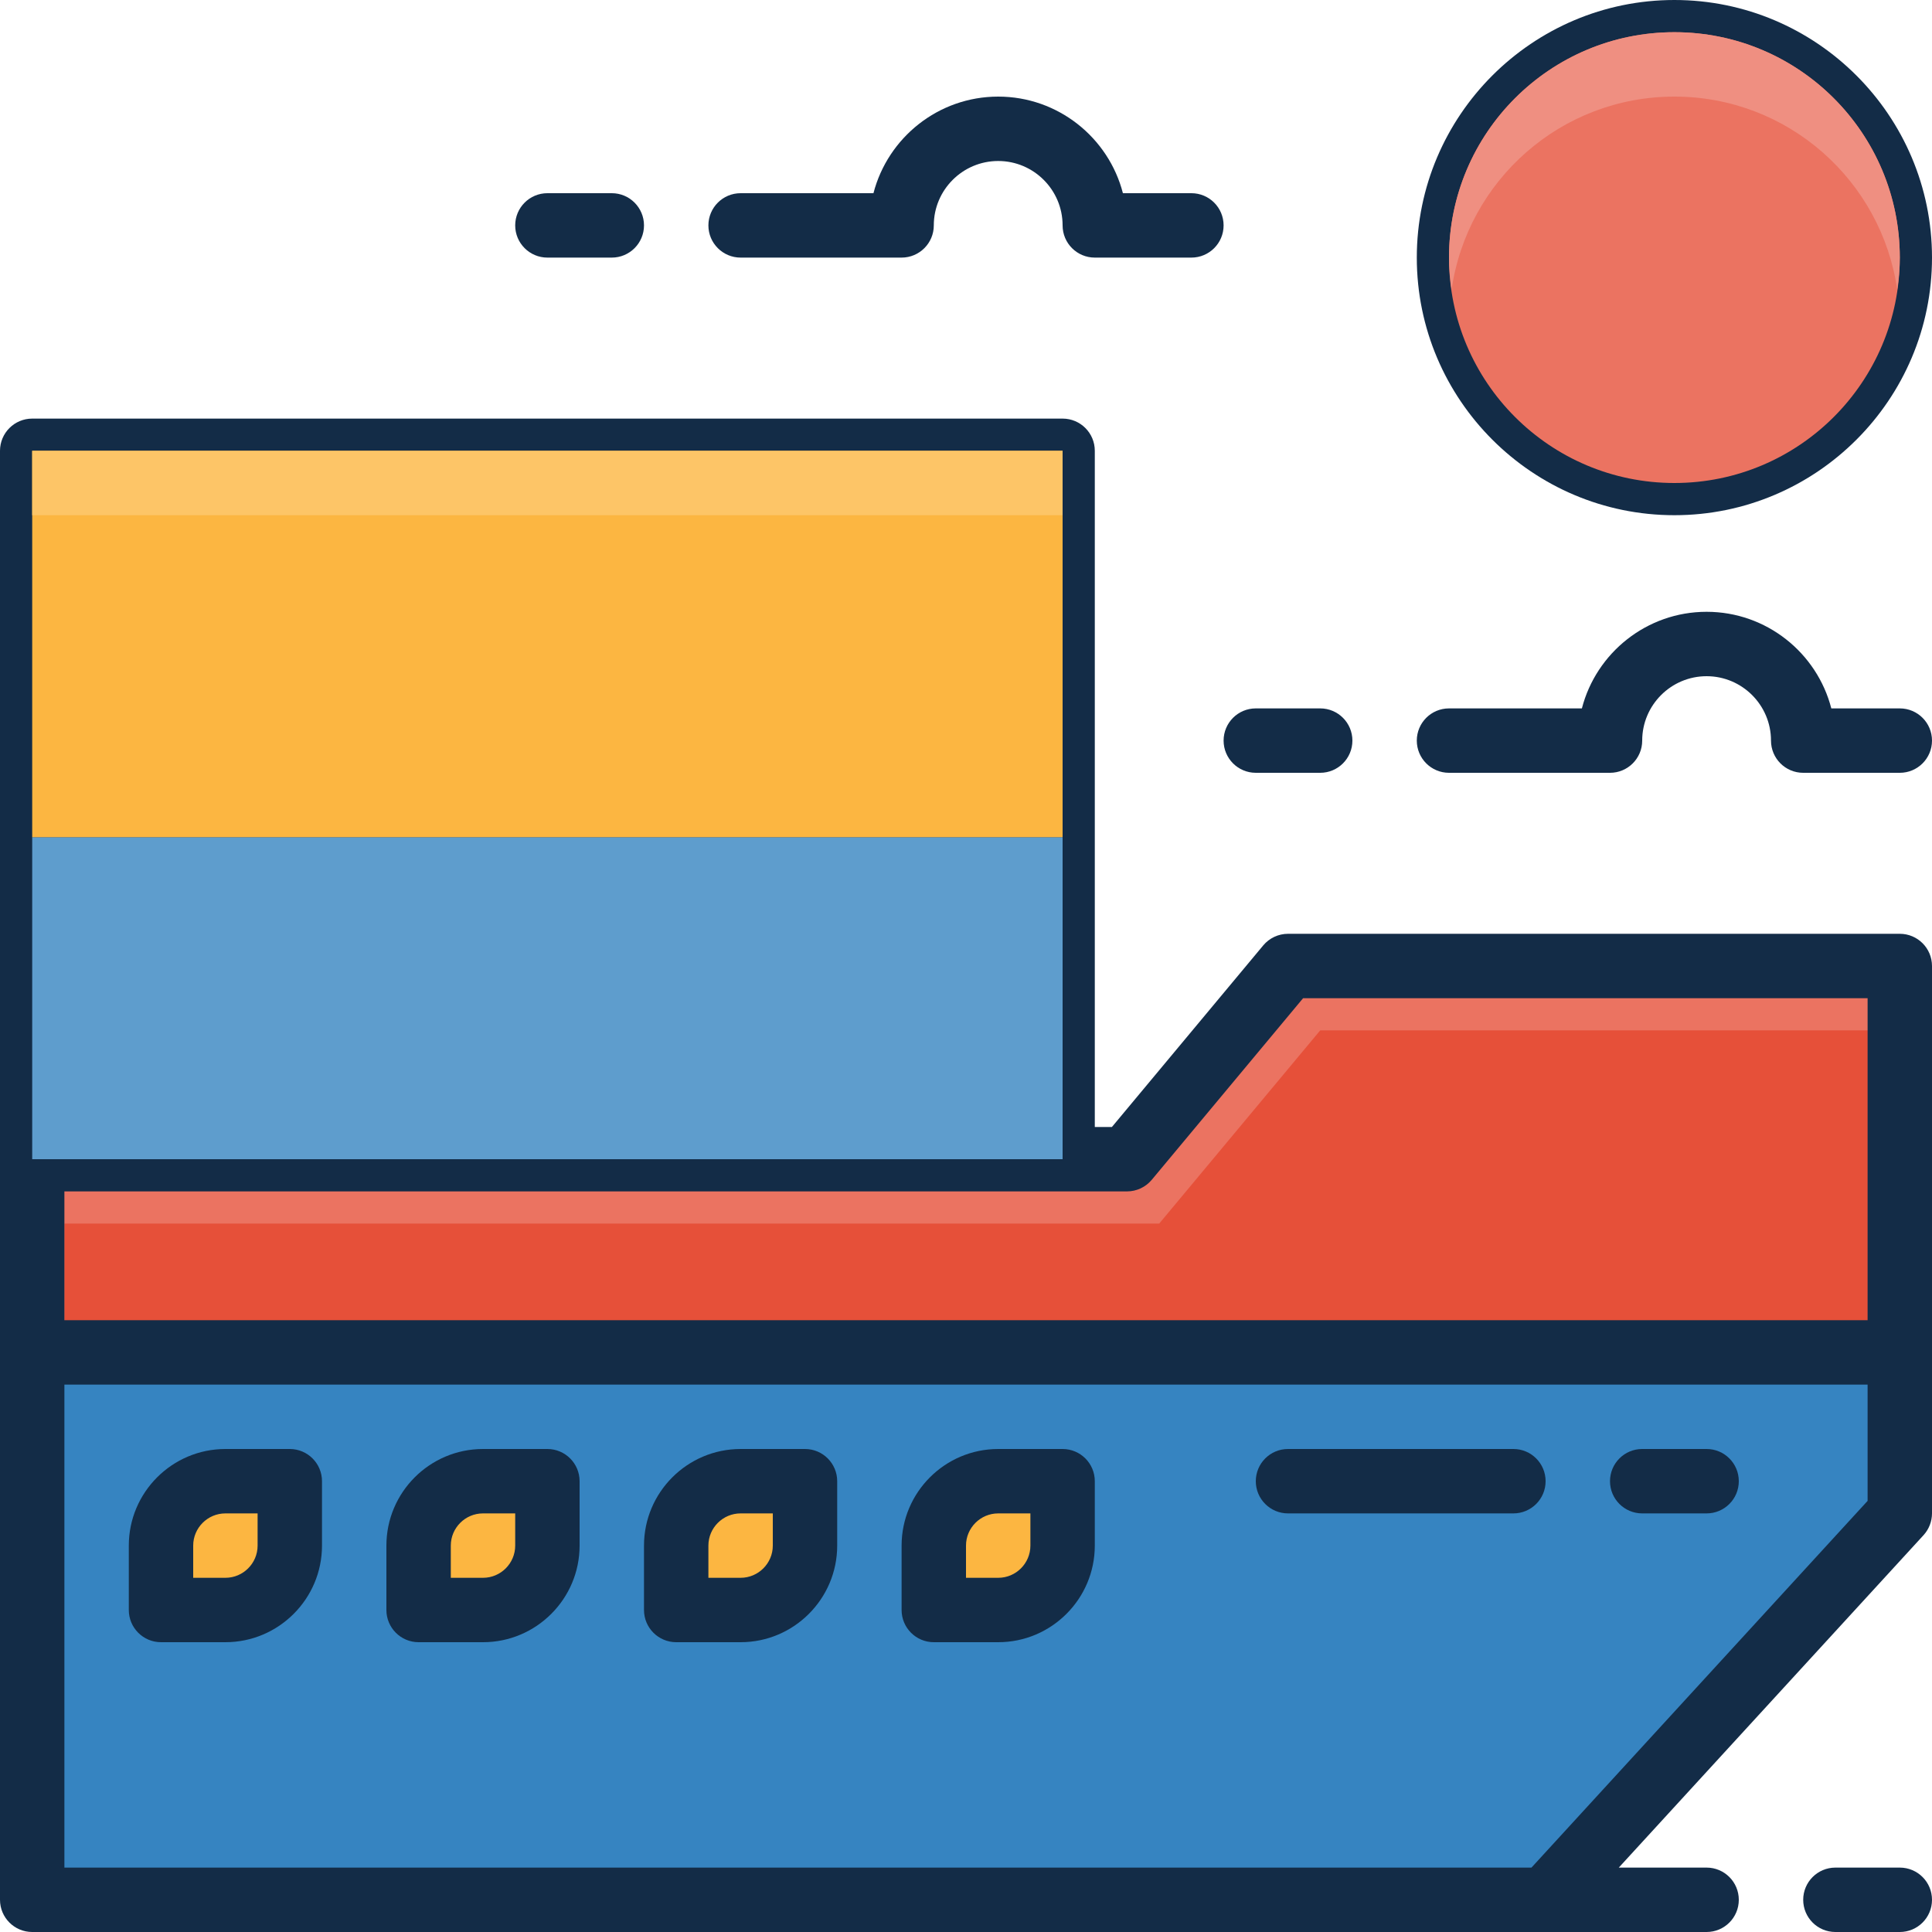 <?xml version="1.0" encoding="UTF-8" standalone="yes"?>
<svg version="1.1" id="Layer_1" xmlns="http://www.w3.org/2000/svg" xmlns:xlink="http://www.w3.org/1999/xlink" viewBox="0 0 480 480" xml:space="preserve">
  <polygon style="fill:#3684C1;" points="384,472 8,472 8,336 472,336 472,376 "/>
  <polygon style="fill:#E65039;" points="472,336 8,336 8,288 280,288 320,240 472,240 "/>
  <polygon style="fill:#EB7361;" points="16,304 288,304 328,256 472,256 472,240 320,240 280,288 8,288 8,336 16,336 "/>
  <g>
    <path style="fill:#FCB641;" d="M56,400H40v-16c0-8.84,7.16-16,16-16h16v16C72,392.84,64.84,400,56,400z"/>
    <path style="fill:#FCB641;" d="M120,400h-16v-16c0-8.84,7.16-16,16-16h16v16C136,392.84,128.84,400,120,400z"/>
    <path style="fill:#FCB641;" d="M184,400h-16v-16c0-8.84,7.16-16,16-16h16v16C200,392.84,192.84,400,184,400z"/>
    <path style="fill:#FCB641;" d="M248,400h-16v-16c0-8.84,7.16-16,16-16h16v16C264,392.84,256.84,400,248,400z"/>
  </g>
  <g>
    <path style="fill:#132C47;" d="M472,232H320c-2.376,0-4.624,1.056-6.152,2.88l-37.6,45.12H272v-72v-96c0-4.416-3.576-8-8-8H8&#xD;&#xA;&#x9;&#x9;c-4.416,0-8,3.584-8,8v96v80v48v136c0,4.416,3.584,8,8,8h376h40c4.424,0,8-3.584,8-8s-3.576-8-8-8h-21.816l75.712-82.592&#xD;&#xA;&#x9;&#x9;C479.248,379.928,480,378,480,376v-40v-96C480,235.584,476.424,232,472,232z M280,296c2.376,0,4.624-1.056,6.152-2.88l37.6-45.12&#xD;&#xA;&#x9;&#x9;H464v80H16v-32h248H280z M240,280v-40c0-4.416-3.584-8-8-8s-8,3.584-8,8v40h-16v-40c0-4.416-3.584-8-8-8s-8,3.584-8,8v40h-16v-40&#xD;&#xA;&#x9;&#x9;c0-4.416-3.584-8-8-8s-8,3.584-8,8v40h-16v-40c0-4.416-3.584-8-8-8s-8,3.584-8,8v40h-16v-40c0-4.416-3.584-8-8-8s-8,3.584-8,8v40&#xD;&#xA;&#x9;&#x9;H80v-40c0-4.416-3.584-8-8-8s-8,3.584-8,8v40H48v-40c0-4.416-3.584-8-8-8s-8,3.584-8,8v40H16v-64h240v64H240z M16,120h240v80H16&#xD;&#xA;&#x9;&#x9;V120z M464,372.888L380.488,464H16V344h448V372.888z"/>
    <path style="fill:#132C47;" d="M320,376h56c4.424,0,8-3.584,8-8s-3.576-8-8-8h-56c-4.424,0-8,3.584-8,8S315.576,376,320,376z"/>
    <path style="fill:#132C47;" d="M408,376h16c4.424,0,8-3.584,8-8s-3.576-8-8-8h-16c-4.424,0-8,3.584-8,8S403.576,376,408,376z"/>
    <path style="fill:#132C47;" d="M472,464h-16c-4.424,0-8,3.584-8,8s3.576,8,8,8h16c4.424,0,8-3.584,8-8S476.424,464,472,464z"/>
    <path style="fill:#132C47;" d="M40,408h16c13.232,0,24-10.768,24-24v-16c0-4.416-3.584-8-8-8H56c-13.232,0-24,10.768-24,24v16&#xD;&#xA;&#x9;&#x9;C32,404.416,35.584,408,40,408z M48,384c0-4.408,3.592-8,8-8h8v8c0,4.408-3.592,8-8,8h-8V384z"/>
    <path style="fill:#132C47;" d="M104,408h16c13.232,0,24-10.768,24-24v-16c0-4.416-3.584-8-8-8h-16c-13.232,0-24,10.768-24,24v16&#xD;&#xA;&#x9;&#x9;C96,404.416,99.584,408,104,408z M112,384c0-4.408,3.592-8,8-8h8v8c0,4.408-3.592,8-8,8h-8V384z"/>
    <path style="fill:#132C47;" d="M168,408h16c13.232,0,24-10.768,24-24v-16c0-4.416-3.584-8-8-8h-16c-13.232,0-24,10.768-24,24v16&#xD;&#xA;&#x9;&#x9;C160,404.416,163.584,408,168,408z M176,384c0-4.408,3.592-8,8-8h8v8c0,4.408-3.592,8-8,8h-8V384z"/>
    <path style="fill:#132C47;" d="M232,408h16c13.232,0,24-10.768,24-24v-16c0-4.416-3.576-8-8-8h-16c-13.232,0-24,10.768-24,24v16&#xD;&#xA;&#x9;&#x9;C224,404.416,227.584,408,232,408z M240,384c0-4.408,3.592-8,8-8h8v8c0,4.408-3.584,8-8,8h-8V384z"/>
    <path style="fill:#132C47;" d="M416,128c35.288,0,64-28.712,64-64S451.288,0,416,0s-64,28.712-64,64S380.712,128,416,128z M416,16&#xD;&#xA;&#x9;&#x9;c26.472,0,48,21.528,48,48s-21.528,48-48,48s-48-21.528-48-48S389.528,16,416,16z"/>
    <path style="fill:#132C47;" d="M472,176h-17.016c-3.552-13.784-16.104-24-30.984-24s-27.432,10.216-30.984,24H360&#xD;&#xA;&#x9;&#x9;c-4.424,0-8,3.584-8,8s3.576,8,8,8h40c4.424,0,8-3.584,8-8c0-8.824,7.176-16,16-16s16,7.176,16,16c0,4.416,3.576,8,8,8h24&#xD;&#xA;&#x9;&#x9;c4.424,0,8-3.584,8-8S476.424,176,472,176z"/>
    <path style="fill:#132C47;" d="M312,192h16c4.424,0,8-3.584,8-8s-3.576-8-8-8h-16c-4.424,0-8,3.584-8,8S307.576,192,312,192z"/>
    <path style="fill:#132C47;" d="M184,64h40c4.416,0,8-3.584,8-8c0-8.824,7.176-16,16-16s16,7.176,16,16c0,4.416,3.576,8,8,8h24&#xD;&#xA;&#x9;&#x9;c4.424,0,8-3.584,8-8s-3.576-8-8-8h-17.016C275.432,34.216,262.88,24,248,24s-27.424,10.216-30.992,24H184c-4.416,0-8,3.584-8,8&#xD;&#xA;&#x9;&#x9;S179.584,64,184,64z"/>
    <path style="fill:#132C47;" d="M136,64h16c4.416,0,8-3.584,8-8s-3.584-8-8-8h-16c-4.416,0-8,3.584-8,8S131.584,64,136,64z"/>
    <path style="fill:#132C47;" d="M40,136c-4.416,0-8,3.584-8,8v32c0,4.416,3.584,8,8,8s8-3.584,8-8v-32C48,139.584,44.416,136,40,136&#xD;&#xA;&#x9;&#x9;z"/>
    <path style="fill:#132C47;" d="M72,136c-4.416,0-8,3.584-8,8v32c0,4.416,3.584,8,8,8s8-3.584,8-8v-32C80,139.584,76.416,136,72,136&#xD;&#xA;&#x9;&#x9;z"/>
    <path style="fill:#132C47;" d="M104,136c-4.416,0-8,3.584-8,8v32c0,4.416,3.584,8,8,8s8-3.584,8-8v-32&#xD;&#xA;&#x9;&#x9;C112,139.584,108.416,136,104,136z"/>
    <path style="fill:#132C47;" d="M136,136c-4.416,0-8,3.584-8,8v32c0,4.416,3.584,8,8,8s8-3.584,8-8v-32&#xD;&#xA;&#x9;&#x9;C144,139.584,140.416,136,136,136z"/>
    <path style="fill:#132C47;" d="M168,136c-4.416,0-8,3.584-8,8v32c0,4.416,3.584,8,8,8s8-3.584,8-8v-32&#xD;&#xA;&#x9;&#x9;C176,139.584,172.416,136,168,136z"/>
    <path style="fill:#132C47;" d="M200,136c-4.416,0-8,3.584-8,8v32c0,4.416,3.584,8,8,8s8-3.584,8-8v-32&#xD;&#xA;&#x9;&#x9;C208,139.584,204.416,136,200,136z"/>
    <path style="fill:#132C47;" d="M232,136c-4.416,0-8,3.584-8,8v32c0,4.416,3.584,8,8,8s8-3.584,8-8v-32&#xD;&#xA;&#x9;&#x9;C240,139.584,236.416,136,232,136z"/>
  </g>
  <circle style="fill:#EB7361;" cx="416" cy="64" r="56"/>
  <path style="fill:#EF8F81;" d="M416,24c28.208,0,51.472,20.872,55.36,48c0.376-2.616,0.64-5.28,0.64-8c0-30.928-25.072-56-56-56&#xD;&#xA;&#x9;s-56,25.072-56,56c0,2.72,0.264,5.384,0.64,8C364.528,44.872,387.792,24,416,24z"/>
  <rect x="8" y="208" style="fill:#5E9DCD;" width="256" height="80"/>
  <rect x="8" y="112" style="fill:#FCB641;" width="256" height="96"/>
  <rect x="8" y="112" style="fill:#FDC567;" width="256" height="16"/>
</svg>